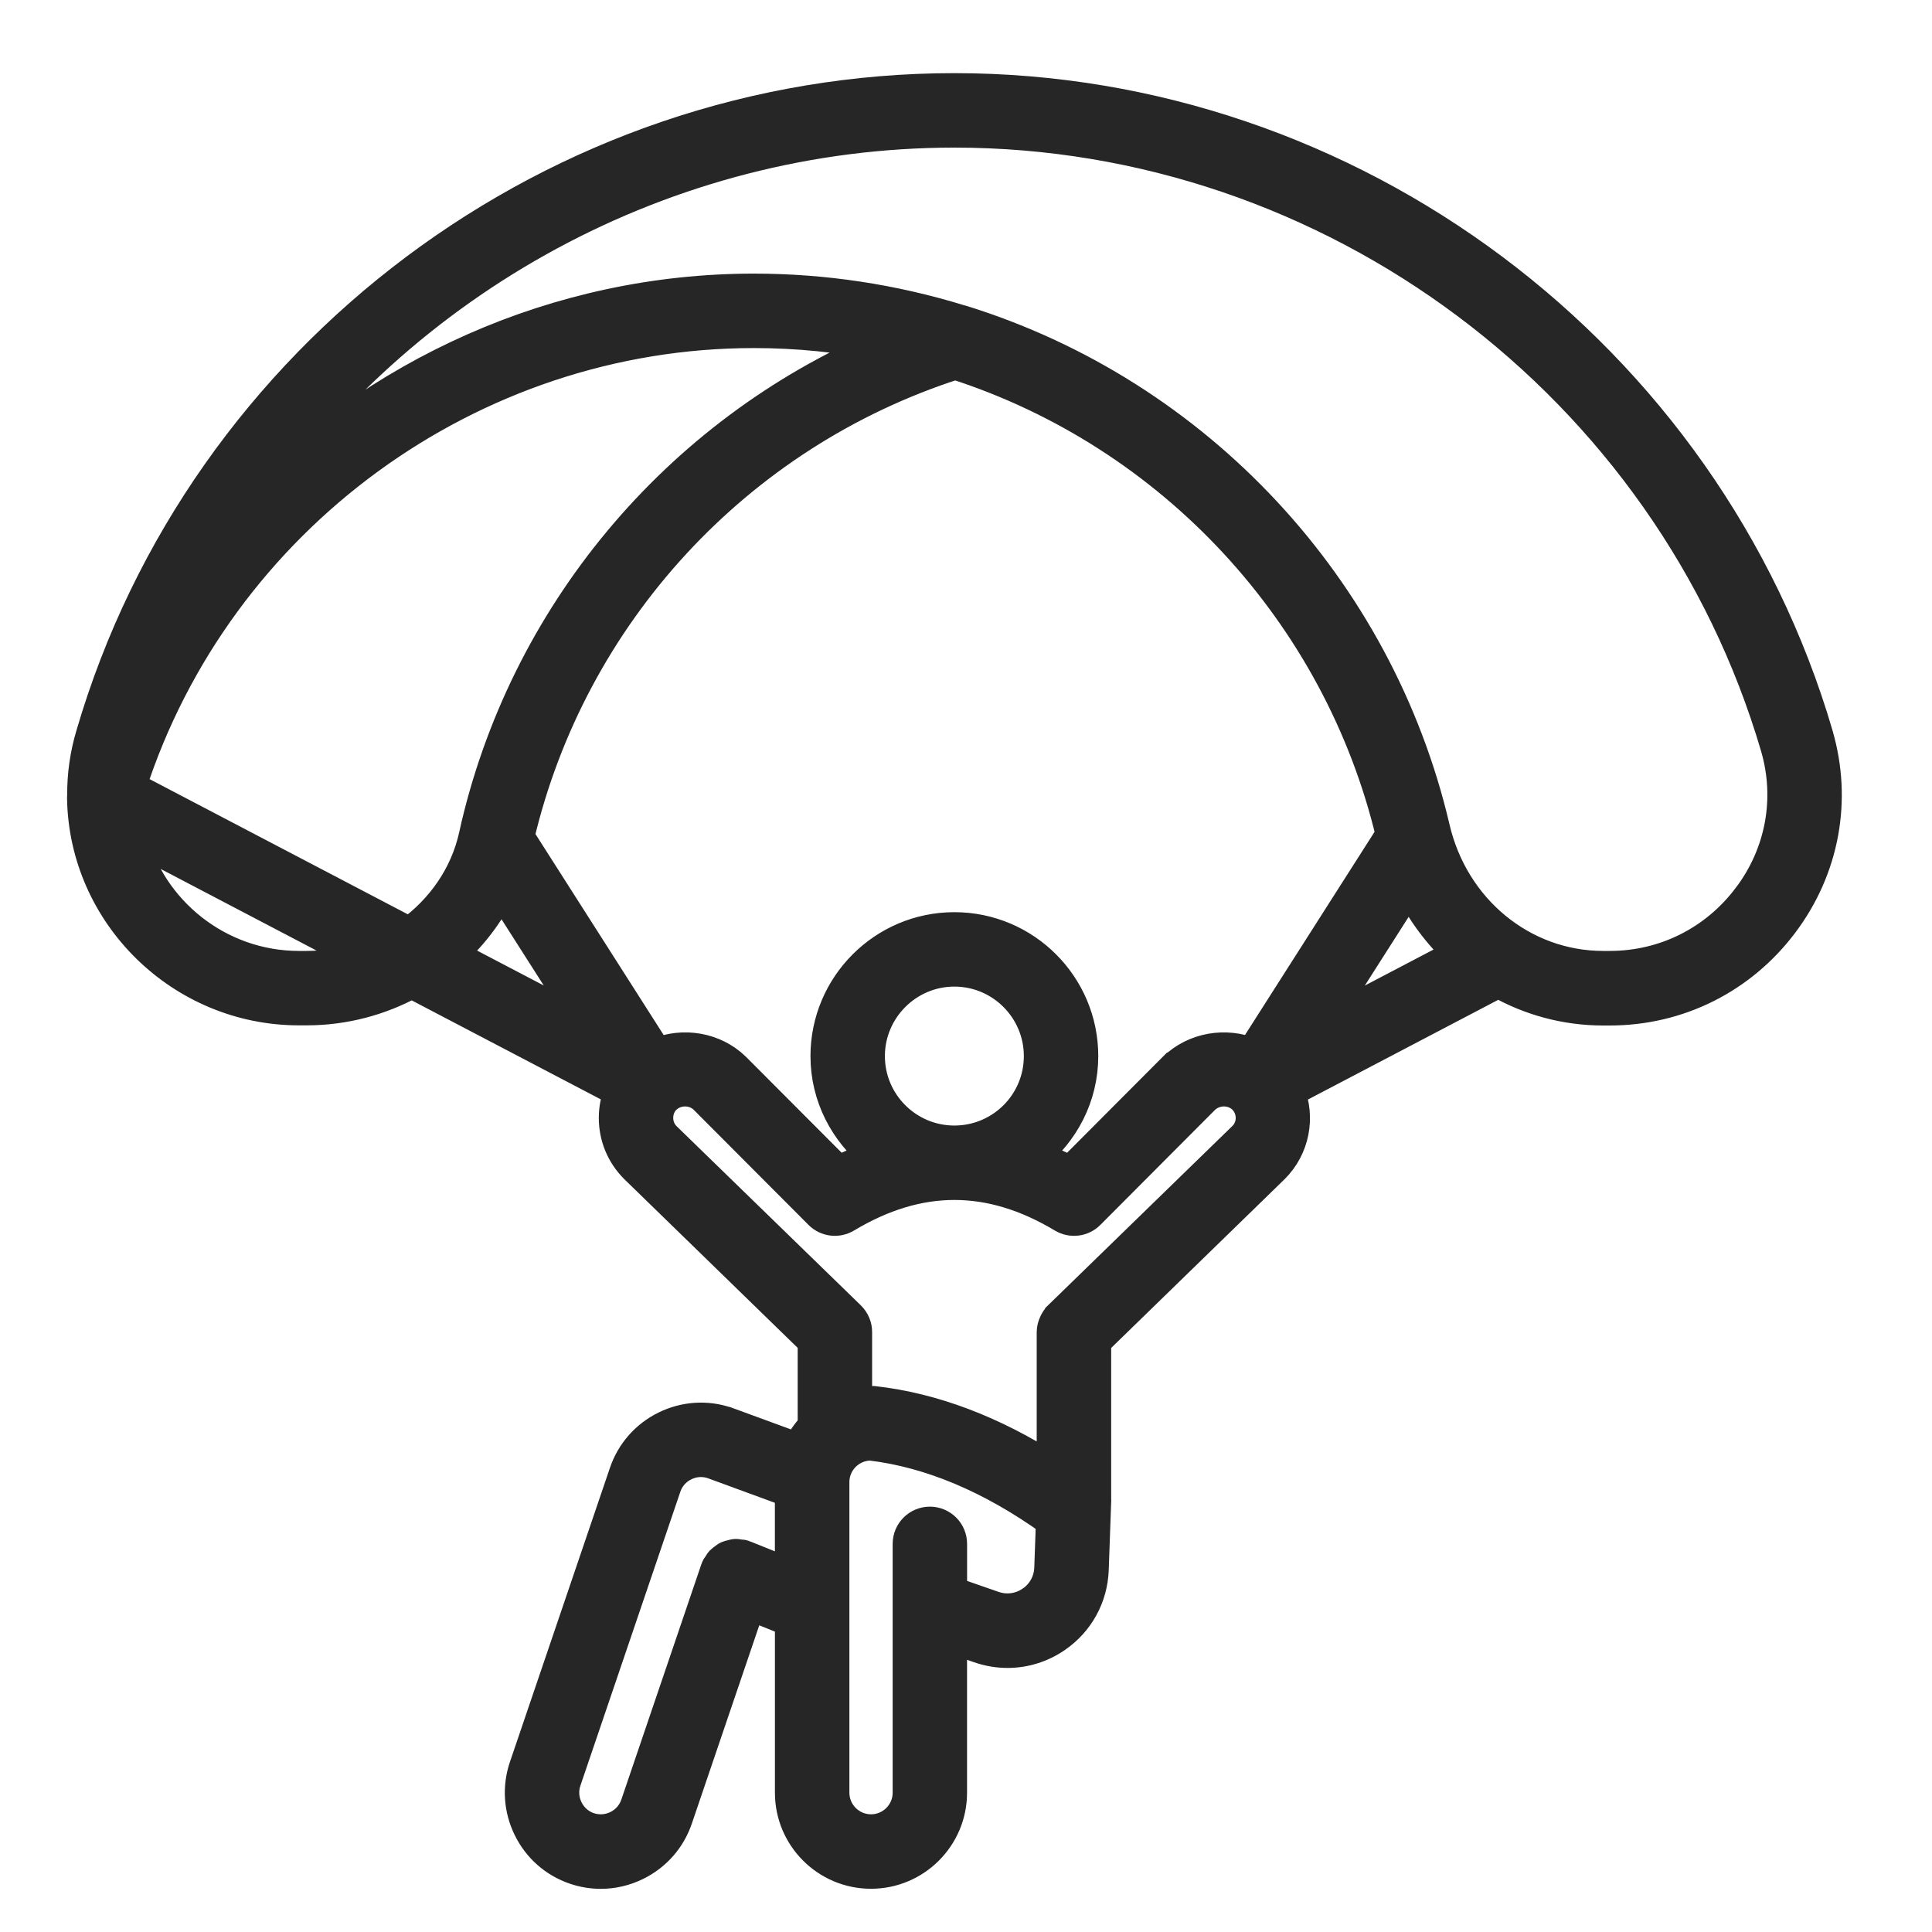 <?xml version="1.0" encoding="UTF-8"?>
<svg id="Livello_1" xmlns="http://www.w3.org/2000/svg" viewBox="0 0 500 500">
  <defs>
    <style>
      .cls-1 {
        fill: #262626;
        stroke: #262626;
        stroke-miterlimit: 10;
        stroke-width: 8px;
      }
    </style>
  </defs>
  <path class="cls-1" d="M470.42,190.16c-28.87-98.46-120.75-167.23-223.44-167.23S52.43,91.7,23.64,190.11c-1.56,5.17-2.29,10.45-2.25,15.72,0,.06,0,.11-.01.17,0,.16-.03.31-.03.47.44,30.27,25.56,54.89,56.02,54.89h1.96c9.77,0,19.09-2.52,27.22-6.98l53.73,28.13c-.85,2.13-1.31,4.42-1.31,6.8,0,4.9,1.89,9.49,5.4,13l46.07,44.83v21.98c-1.61,1.67-2.92,3.61-3.91,5.74l-18.3-6.71s-.05,0-.07-.01c-.02,0-.03-.02-.06-.03-5.26-1.79-10.92-1.41-15.92,1.05-5.01,2.47-8.75,6.73-10.54,11.99l-25.88,76.11c-1.79,5.26-1.41,10.91,1.05,15.92s6.72,8.75,11.98,10.54c2.19.74,4.45,1.11,6.7,1.11,3.16,0,6.3-.73,9.22-2.17,5.01-2.47,8.75-6.72,10.54-11.98l18.82-55.34,10.48,4.22v44.4c0,11.5,9.36,20.85,20.86,20.85s20.86-9.35,20.86-20.85v-40.03l7.14,2.48c2.41.84,4.89,1.25,7.36,1.25,4.4,0,8.74-1.33,12.51-3.91,5.88-4.03,9.4-10.43,9.66-17.56l.63-17.56s-.02-.07-.02-.11c0-.03.02-.06.02-.09v-41.27l46.12-44.88c5.31-5.32,6.66-13.12,4.02-19.73l54.06-28.33c8.09,4.6,17.36,7.18,27.14,7.18h1.67c17.81,0,34.17-8.2,44.88-22.48,10.61-14.13,13.87-31.89,8.96-48.72h0ZM303.71,276.37l-26.75,26.83c-3.09-1.64-6.19-2.93-9.29-4.06,7.59-6.1,12.56-15.35,12.56-25.82,0-18.34-14.91-33.25-33.24-33.25s-33.24,14.91-33.24,33.25c0,10.48,4.97,19.72,12.56,25.82-3.1,1.13-6.19,2.42-9.28,4.06l-26.83-26.9c-5.36-5.19-13.42-6.47-20.15-3.67l-35.76-56.06c13.57-57.58,56.54-104.2,112.92-122.32,56.05,18.04,99.12,64.5,112.82,121.73l-36.11,56.62c-6.66-2.74-14.72-1.51-20.19,3.77ZM246.88,295.29c-12.07-.06-21.87-9.89-21.87-21.97s9.86-21.99,21.98-21.99,21.98,9.86,21.98,21.99-9.79,21.9-21.86,21.97h-.23ZM122.73,216.33h0c-2.29,10.28-8.46,19-16.77,25.03l-72.12-37.76c22.44-69.4,88.03-117.52,161.25-117.52,11.13,0,22.2,1.1,33.09,3.26-53.15,22.7-92.83,69.94-105.46,126.99ZM79.33,250.1h-1.96c-20.84,0-38.53-14.42-43.4-33.72l59.81,31.32c-4.57,1.54-9.43,2.4-14.45,2.4ZM129.58,230.14l22.59,35.41-35.43-18.55c5.33-4.72,9.71-10.41,12.85-16.86ZM192.75,402.65c-.05-.02-.1-.01-.16-.03s-.08-.06-.13-.08c-.33-.12-.68-.09-1.02-.13-.35-.05-.69-.15-1.03-.14-.42.02-.81.15-1.21.26-.29.08-.59.11-.87.24-.37.17-.67.43-.99.68-.26.19-.54.35-.76.58-.26.28-.43.63-.64.96-.17.27-.4.48-.52.79-.02.05-.01.1-.03.16s-.06.08-.08.13l-20.73,60.97c-.82,2.41-2.54,4.36-4.85,5.5-2.31,1.14-4.91,1.3-7.32.5-2.41-.82-4.36-2.54-5.5-4.85s-1.31-4.91-.5-7.32l25.88-76.11c.82-2.41,2.54-4.36,4.85-5.5,2.3-1.14,4.9-1.31,7.31-.5l20.09,7.37v21.28l-11.8-4.75ZM266.91,414.44c-2.91,1.99-6.5,2.47-9.8,1.31l-10.83-3.76v-12.44c0-3.11-2.52-5.63-5.63-5.63s-5.63,2.52-5.63,5.63v64.4c0,5.29-4.31,9.59-9.6,9.59s-9.6-4.3-9.6-9.59v-48.31h0v-32.08c0-5.25,4.25-9.51,9.48-9.57,15.46,1.85,31.19,8.47,46.8,19.66l-.43,12.12c-.12,3.52-1.85,6.68-4.75,8.67ZM321.77,294.23l-47.78,46.48s-.01.03-.02.04c-.44.44-.79.98-1.06,1.55-.37.77-.6,1.58-.61,2.41,0,.01,0,.02,0,.03v35.41c-15.32-9.83-30.85-15.72-46.27-17.45-.14-.02-.25.04-.39.03-.08,0-.14-.05-.23-.05-1.27,0-2.51.16-3.71.38v-18.33s0-.02,0-.04c0-.72-.14-1.44-.43-2.11-.29-.7-.72-1.33-1.25-1.85-.01-.01-.01-.02-.02-.03l-47.73-46.42c-1.32-1.32-2.04-3.08-2.04-4.98s.73-3.65,1.97-4.91c2.88-2.78,7.44-2.64,10.09-.07l29.78,29.86c1.84,1.84,4.67,2.18,6.89.85,9.42-5.65,18.71-8.47,28-8.48.01,0,.02,0,.04,0s.03,0,.05,0c9.29.01,18.57,2.83,28,8.48,2.23,1.33,5.06.99,6.89-.85l29.7-29.79c2.79-2.7,7.36-2.72,10.1-.06,2.74,2.74,2.74,7.21.05,9.89ZM341.76,265.59l23.02-36.1c3.24,6.63,7.63,12.47,12.88,17.28l-35.91,18.82ZM452.45,232.12c-8.57,11.43-21.64,17.98-35.87,17.98h-1.67c-20.82,0-38.79-14.75-43.69-35.89-14.53-62.03-61.38-112.31-122.28-131.23-.16-.05-.33-.09-.51-.13-17.32-5.33-35.25-8.04-53.32-8.04-50.93,0-98.43,21.81-131.96,57.5,40.45-59.87,109.13-98.11,183.84-98.11,97.72,0,185.15,65.44,212.63,159.12,3.9,13.4,1.3,27.54-7.16,38.8Z"/>
</svg>